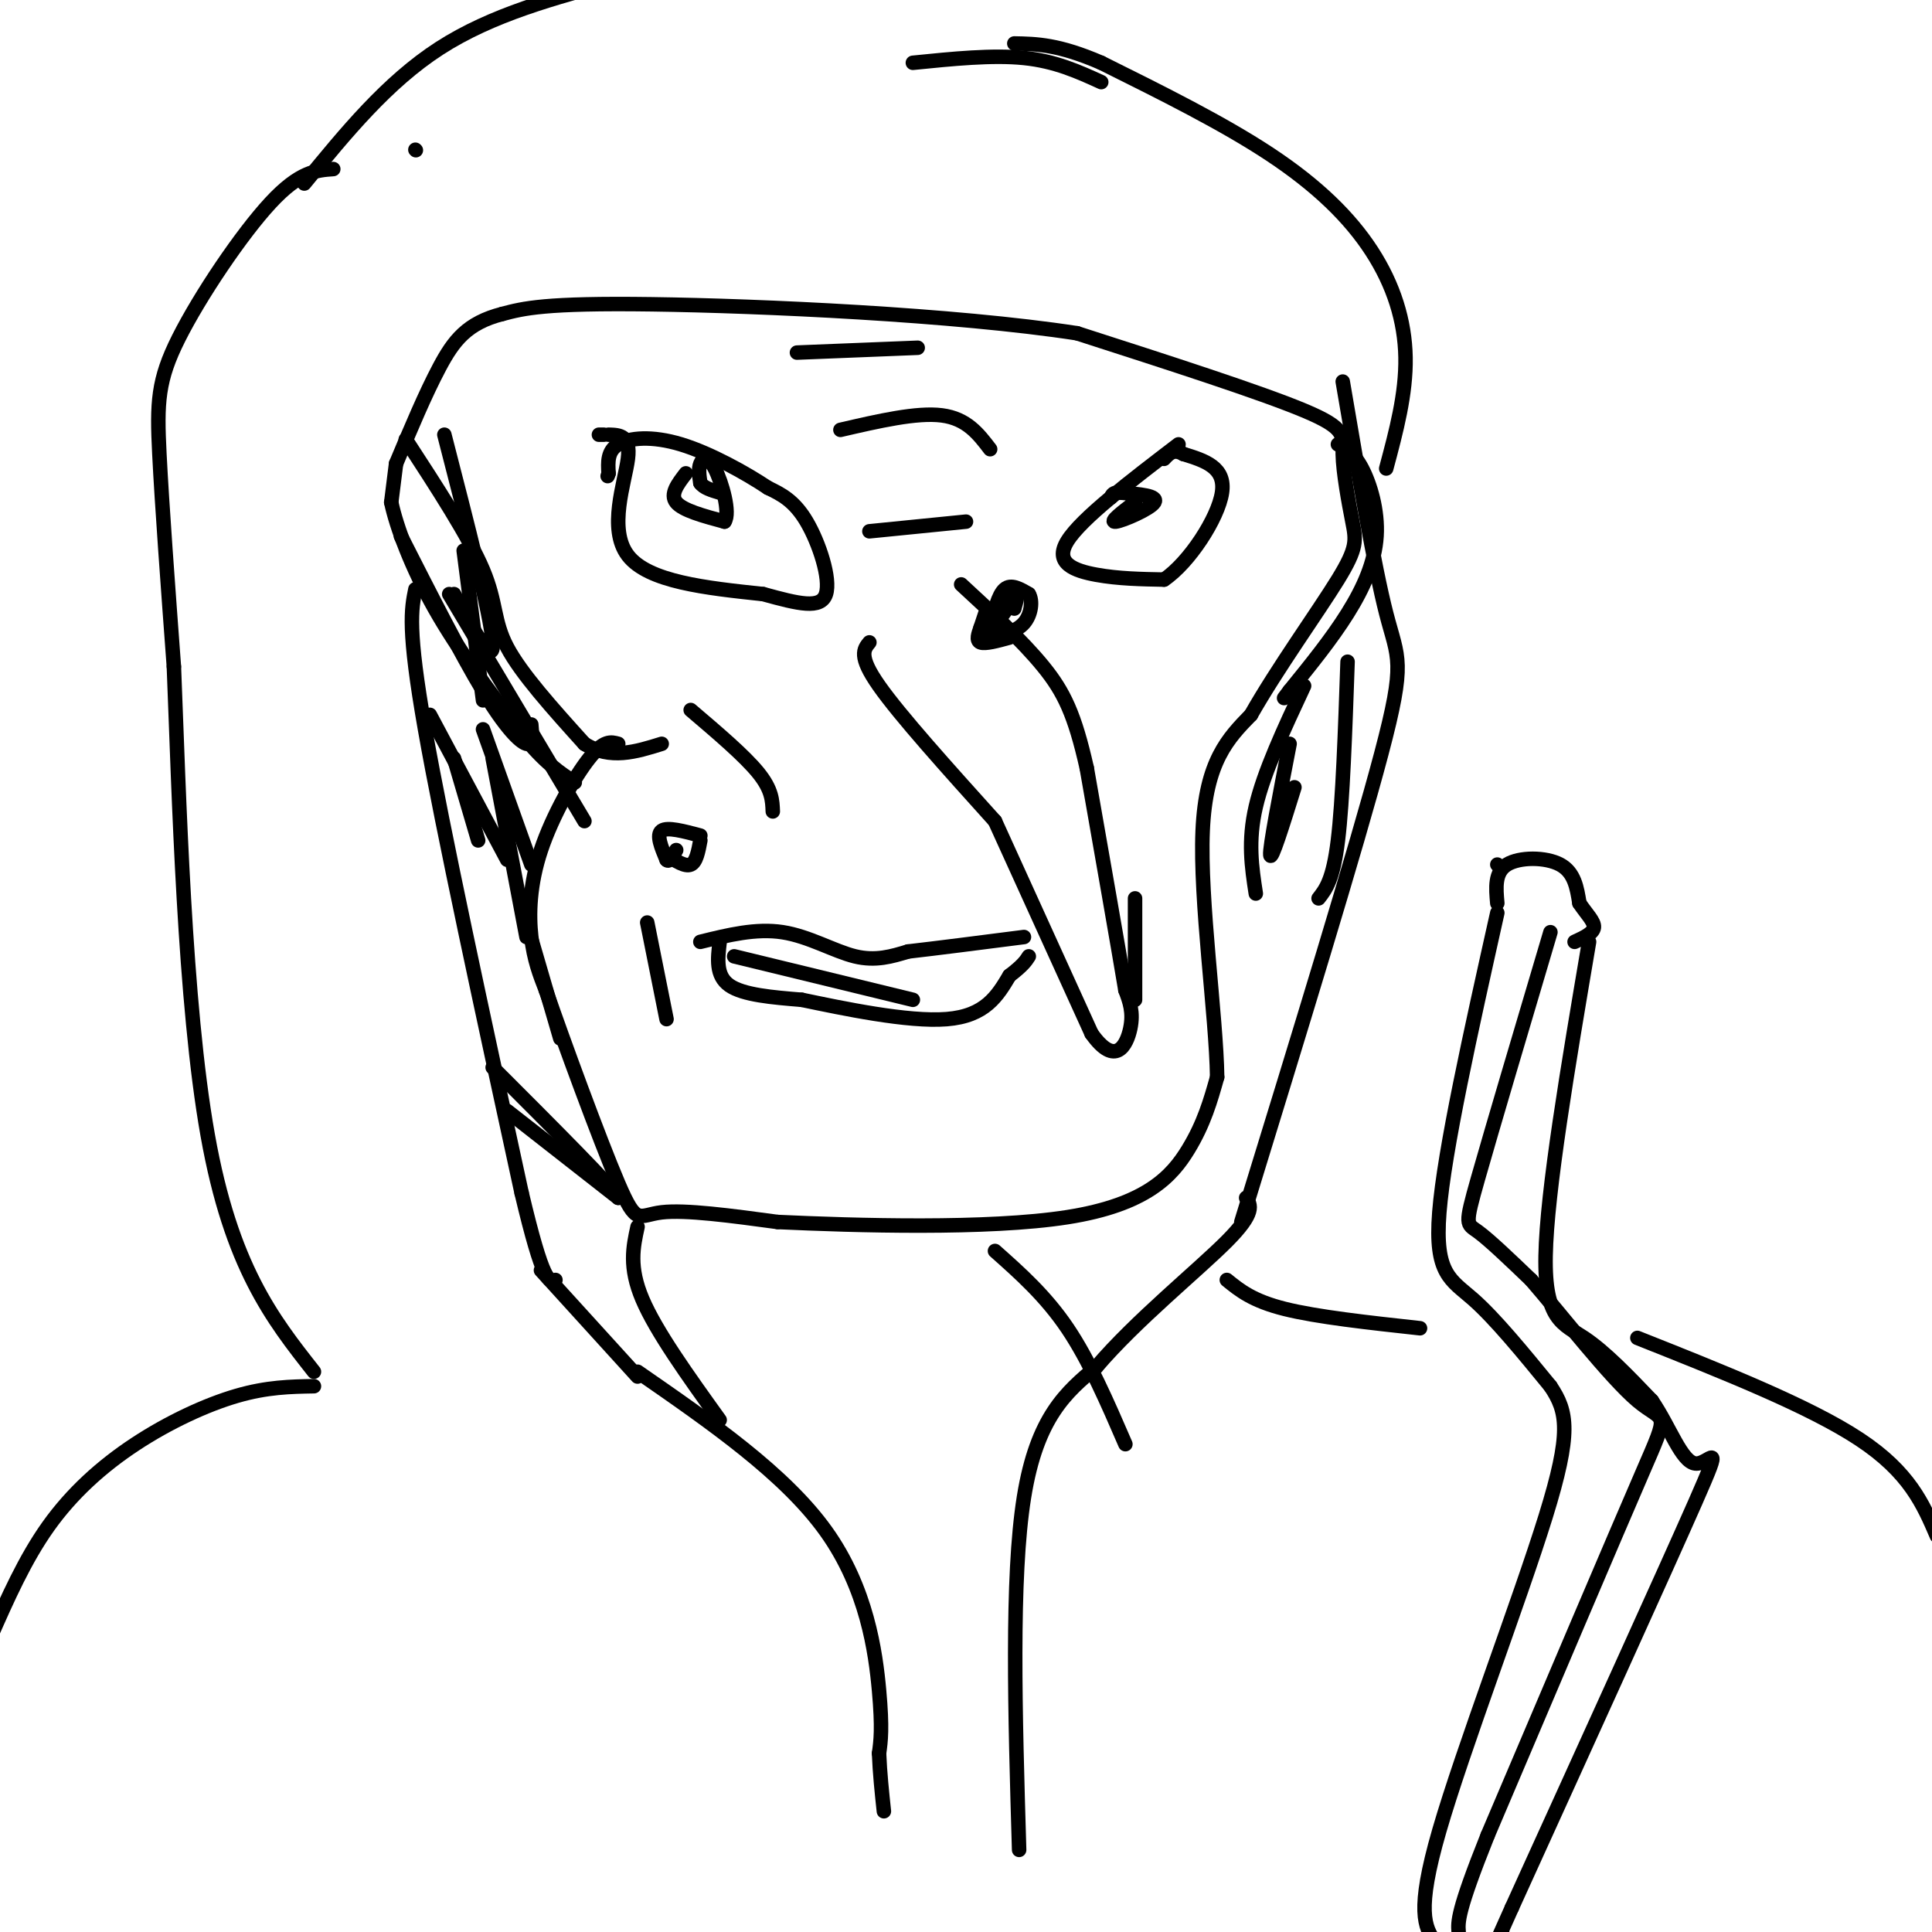 <svg viewBox='0 0 400 400' version='1.1' xmlns='http://www.w3.org/2000/svg' xmlns:xlink='http://www.w3.org/1999/xlink'><g fill='none' stroke='#000000' stroke-width='3' stroke-linecap='round' stroke-linejoin='round'><path d='M180,133c-1.167,1.417 -2.333,2.833 2,9c4.333,6.167 14.167,17.083 24,28'/><path d='M206,170c0.000,0.000 20.000,44.000 20,44'/><path d='M226,214c4.933,6.978 7.267,2.422 8,-1c0.733,-3.422 -0.133,-5.711 -1,-8'/><path d='M233,205c-1.500,-9.000 -4.750,-27.500 -8,-46'/><path d='M225,159c-2.489,-11.067 -4.711,-15.733 -9,-21c-4.289,-5.267 -10.644,-11.133 -17,-17'/><path d='M204,127c0.000,0.000 -1.000,3.000 -1,3'/><path d='M203,130c-0.422,1.178 -0.978,2.622 0,3c0.978,0.378 3.489,-0.311 6,-1'/><path d='M205,130c0.833,-3.417 1.667,-6.833 3,-8c1.333,-1.167 3.167,-0.083 5,1'/><path d='M213,123c0.867,1.356 0.533,4.244 -1,6c-1.533,1.756 -4.267,2.378 -7,3'/><path d='M205,132c-0.333,-0.833 2.333,-4.417 5,-8'/><path d='M210,124c0.833,-1.000 0.417,0.500 0,2'/><path d='M145,195c5.756,-1.422 11.511,-2.844 17,-2c5.489,0.844 10.711,3.956 15,5c4.289,1.044 7.644,0.022 11,-1'/><path d='M188,197c5.833,-0.667 14.917,-1.833 24,-3'/><path d='M149,195c-0.417,3.500 -0.833,7.000 2,9c2.833,2.000 8.917,2.500 15,3'/><path d='M166,207c8.422,1.756 21.978,4.644 30,4c8.022,-0.644 10.511,-4.822 13,-9'/><path d='M209,202c2.833,-2.167 3.417,-3.083 4,-4'/><path d='M152,198c0.000,0.000 37.000,9.000 37,9'/><path d='M124,90c0.000,0.000 1.000,0.000 1,0'/><path d='M126,90c2.311,0.067 4.622,0.133 4,5c-0.622,4.867 -4.178,14.533 0,20c4.178,5.467 16.089,6.733 28,8'/><path d='M158,123c7.417,2.048 11.958,3.167 13,0c1.042,-3.167 -1.417,-10.619 -4,-15c-2.583,-4.381 -5.292,-5.690 -8,-7'/><path d='M159,101c-4.560,-3.048 -11.958,-7.167 -18,-9c-6.042,-1.833 -10.726,-1.381 -13,0c-2.274,1.381 -2.137,3.690 -2,6'/><path d='M126,98c-0.333,1.000 -0.167,0.500 0,0'/><path d='M142,98c-1.667,2.167 -3.333,4.333 -2,6c1.333,1.667 5.667,2.833 10,4'/><path d='M150,108c1.274,-1.762 -0.542,-8.167 -2,-11c-1.458,-2.833 -2.560,-2.095 -3,-1c-0.440,1.095 -0.220,2.548 0,4'/><path d='M145,100c0.667,1.000 2.333,1.500 4,2'/><path d='M244,92c-10.067,7.689 -20.133,15.378 -23,20c-2.867,4.622 1.467,6.178 6,7c4.533,0.822 9.267,0.911 14,1'/><path d='M241,120c5.200,-3.489 11.200,-12.711 12,-18c0.800,-5.289 -3.600,-6.644 -8,-8'/><path d='M245,94c-2.000,-1.167 -3.000,-0.083 -4,1'/><path d='M235,104c-2.733,2.089 -5.467,4.178 -4,4c1.467,-0.178 7.133,-2.622 8,-4c0.867,-1.378 -3.067,-1.689 -7,-2'/><path d='M232,102c-1.500,-0.167 -1.750,0.417 -2,1'/><path d='M84,91c6.556,10.067 13.111,20.133 16,27c2.889,6.867 2.111,10.533 5,16c2.889,5.467 9.444,12.733 16,20'/><path d='M121,154c5.333,3.333 10.667,1.667 16,0'/><path d='M128,154c-1.482,-0.411 -2.964,-0.821 -6,3c-3.036,3.821 -7.625,11.875 -10,19c-2.375,7.125 -2.536,13.321 -2,18c0.536,4.679 1.768,7.839 3,11'/><path d='M113,205c3.607,10.417 11.125,30.958 15,40c3.875,9.042 4.107,6.583 9,6c4.893,-0.583 14.446,0.708 24,2'/><path d='M161,253c15.869,0.738 43.542,1.583 60,-1c16.458,-2.583 21.702,-8.595 25,-14c3.298,-5.405 4.649,-10.202 6,-15'/><path d='M252,223c-0.178,-12.600 -3.622,-36.600 -3,-51c0.622,-14.400 5.311,-19.200 10,-24'/><path d='M259,148c5.403,-9.529 13.912,-21.352 18,-28c4.088,-6.648 3.756,-8.122 3,-12c-0.756,-3.878 -1.934,-10.159 -2,-14c-0.066,-3.841 0.981,-5.240 -8,-9c-8.981,-3.760 -27.991,-9.880 -47,-16'/><path d='M223,69c-25.489,-3.911 -65.711,-5.689 -88,-6c-22.289,-0.311 -26.644,0.844 -31,2'/><path d='M104,65c-7.311,1.867 -10.089,5.533 -13,11c-2.911,5.467 -5.956,12.733 -9,20'/><path d='M82,96c0.000,0.000 -1.000,8.000 -1,8'/><path d='M81,104c1.044,4.978 4.156,13.422 9,22c4.844,8.578 11.422,17.289 18,26'/><path d='M108,152c4.833,6.000 7.917,8.000 11,10'/><path d='M277,92c1.667,0.911 3.333,1.821 5,5c1.667,3.179 3.333,8.625 3,14c-0.333,5.375 -2.667,10.679 -6,16c-3.333,5.321 -7.667,10.661 -12,16'/><path d='M267,143c-2.000,2.667 -1.000,1.333 0,0'/><path d='M287,97c2.065,-7.714 4.131,-15.429 4,-23c-0.131,-7.571 -2.458,-15.000 -7,-22c-4.542,-7.000 -11.298,-13.571 -21,-20c-9.702,-6.429 -22.351,-12.714 -35,-19'/><path d='M228,13c-8.833,-3.833 -13.417,-3.917 -18,-4'/><path d='M69,35c-3.482,0.244 -6.964,0.488 -13,7c-6.036,6.512 -14.625,19.292 -19,28c-4.375,8.708 -4.536,13.345 -4,24c0.536,10.655 1.768,27.327 3,44'/><path d='M36,138c1.044,26.222 2.156,69.778 7,97c4.844,27.222 13.422,38.111 22,49'/><path d='M86,122c-0.833,4.083 -1.667,8.167 2,29c3.667,20.833 11.833,58.417 20,96'/><path d='M108,247c4.500,19.000 5.750,18.500 7,18'/><path d='M112,263c0.000,0.000 20.000,22.000 20,22'/><path d='M132,284c15.244,10.556 30.489,21.111 39,33c8.511,11.889 10.289,25.111 11,33c0.711,7.889 0.356,10.444 0,13'/><path d='M182,363c0.167,4.167 0.583,8.083 1,12'/><path d='M211,383c-0.833,-28.167 -1.667,-56.333 1,-73c2.667,-16.667 8.833,-21.833 15,-27'/><path d='M227,283c8.156,-9.578 21.044,-20.022 27,-26c5.956,-5.978 4.978,-7.489 4,-9'/><path d='M138,177c1.917,1.250 3.833,2.500 5,2c1.167,-0.500 1.583,-2.750 2,-5'/><path d='M145,173c-3.417,-0.917 -6.833,-1.833 -8,-1c-1.167,0.833 -0.083,3.417 1,6'/><path d='M138,178c0.500,0.667 1.250,-0.667 2,-2'/><path d='M105,230c0.000,0.000 23.000,18.000 23,18'/><path d='M128,248c-0.500,-1.500 -13.250,-14.250 -26,-27'/><path d='M96,114c0.000,0.000 4.000,31.000 4,31'/><path d='M83,111c6.200,12.200 12.400,24.400 17,32c4.600,7.600 7.600,10.600 9,11c1.400,0.400 1.200,-1.800 1,-4'/><path d='M92,90c4.833,18.750 9.667,37.500 10,43c0.333,5.500 -3.833,-2.250 -8,-10'/><path d='M93,123c0.000,0.000 28.000,47.000 28,47'/><path d='M94,157c0.000,0.000 5.000,17.000 5,17'/><path d='M89,148c0.000,0.000 16.000,30.000 16,30'/><path d='M102,157c0.000,0.000 7.000,37.000 7,37'/><path d='M109,191c0.000,0.000 7.000,24.000 7,24'/><path d='M100,151c0.000,0.000 10.000,28.000 10,28'/><path d='M165,73c0.000,0.000 25.000,-1.000 25,-1'/><path d='M174,89c7.917,-1.833 15.833,-3.667 21,-3c5.167,0.667 7.583,3.833 10,7'/><path d='M180,110c0.000,0.000 20.000,-2.000 20,-2'/><path d='M143,147c5.583,4.750 11.167,9.500 14,13c2.833,3.500 2.917,5.750 3,8'/><path d='M134,191c0.000,0.000 4.000,20.000 4,20'/><path d='M235,186c0.000,0.000 0.000,21.000 0,21'/><path d='M86,31c0.000,0.000 0.100,0.100 0.1,0.1'/><path d='M63,38c8.583,-10.500 17.167,-21.000 28,-28c10.833,-7.000 23.917,-10.500 37,-14'/><path d='M189,13c8.250,-0.833 16.500,-1.667 23,-1c6.500,0.667 11.250,2.833 16,5'/><path d='M65,287c-4.851,0.083 -9.702,0.167 -16,2c-6.298,1.833 -14.042,5.417 -21,10c-6.958,4.583 -13.131,10.167 -18,17c-4.869,6.833 -8.435,14.917 -12,23'/><path d='M257,253c11.933,-38.800 23.867,-77.600 29,-97c5.133,-19.400 3.467,-19.400 1,-29c-2.467,-9.600 -5.733,-28.800 -9,-48'/><path d='M267,154c-2.083,10.750 -4.167,21.500 -4,23c0.167,1.500 2.583,-6.250 5,-14'/><path d='M270,142c-4.167,8.917 -8.333,17.833 -10,25c-1.667,7.167 -0.833,12.583 0,18'/><path d='M279,137c-0.500,14.417 -1.000,28.833 -2,37c-1.000,8.167 -2.500,10.083 -4,12'/><path d='M132,254c-0.917,4.167 -1.833,8.333 1,15c2.833,6.667 9.417,15.833 16,25'/><path d='M206,259c5.250,4.667 10.500,9.333 15,16c4.500,6.667 8.250,15.333 12,24'/><path d='M310,189c-5.489,24.578 -10.978,49.156 -12,62c-1.022,12.844 2.422,13.956 7,18c4.578,4.044 10.289,11.022 16,18'/><path d='M321,287c3.548,5.298 4.417,9.542 -1,27c-5.417,17.458 -17.119,48.131 -22,65c-4.881,16.869 -2.940,19.935 -1,23'/><path d='M321,193c-6.089,20.533 -12.178,41.067 -15,51c-2.822,9.933 -2.378,9.267 0,11c2.378,1.733 6.689,5.867 11,10'/><path d='M317,265c6.238,7.202 16.333,20.208 22,25c5.667,4.792 6.905,1.369 1,15c-5.905,13.631 -18.952,44.315 -32,75'/><path d='M308,380c-6.333,15.833 -6.167,17.917 -6,20'/><path d='M329,195c-4.378,25.844 -8.756,51.689 -9,65c-0.244,13.311 3.644,14.089 8,17c4.356,2.911 9.178,7.956 14,13'/><path d='M342,290c3.750,5.476 6.125,12.667 9,13c2.875,0.333 6.250,-6.190 0,8c-6.250,14.190 -22.125,49.095 -38,84'/><path d='M313,395c-6.667,14.833 -4.333,9.917 -2,5'/><path d='M254,265c2.667,2.167 5.333,4.333 12,6c6.667,1.667 17.333,2.833 28,4'/><path d='M339,277c17.833,7.083 35.667,14.167 46,21c10.333,6.833 13.167,13.417 16,20'/><path d='M310,187c-0.289,-3.200 -0.578,-6.400 2,-8c2.578,-1.600 8.022,-1.600 11,0c2.978,1.600 3.489,4.800 4,8'/><path d='M327,187c1.467,2.222 3.133,3.778 3,5c-0.133,1.222 -2.067,2.111 -4,3'/><path d='M310,179c0.000,0.000 0.100,0.100 0.1,0.1'/></g>
</svg>